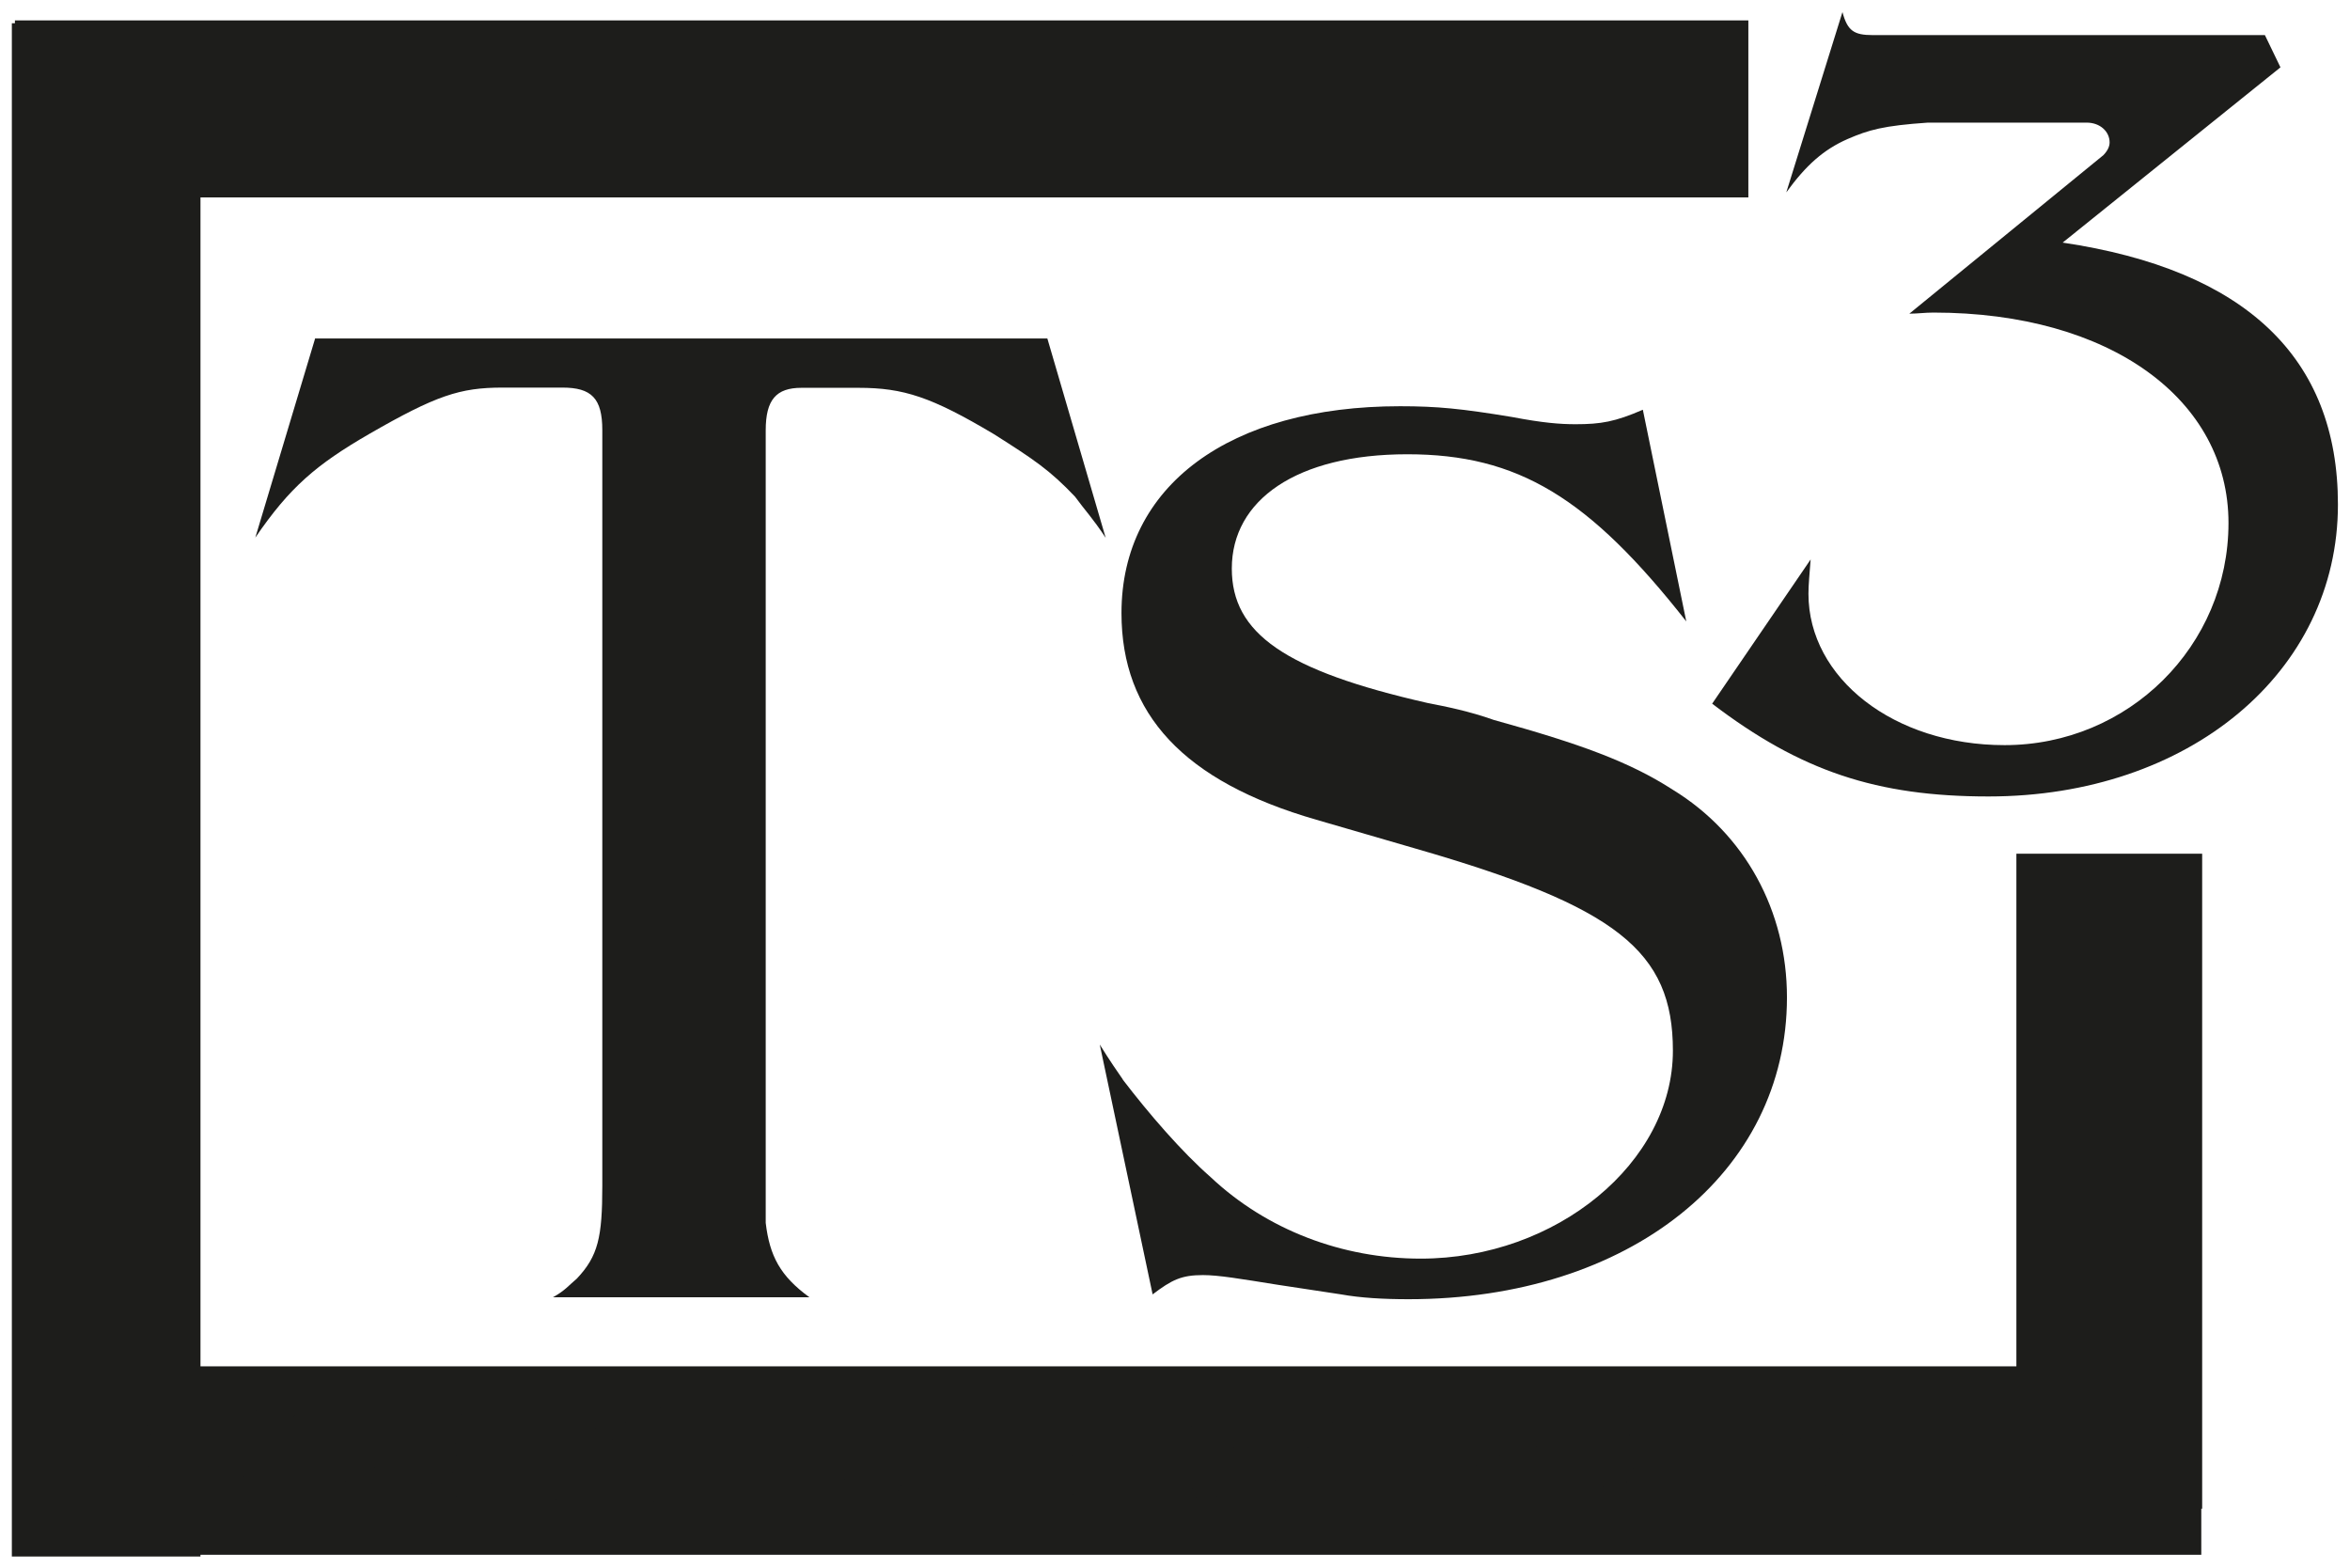 <?xml version="1.0" encoding="UTF-8"?>
<svg id="Calque_1" data-name="Calque 1" xmlns="http://www.w3.org/2000/svg" xmlns:xlink="http://www.w3.org/1999/xlink" viewBox="0 0 107.14 71.5">
  <defs>
    <style>
      .cls-1 {
        fill: none;
      }

      .cls-2 {
        clip-path: url(#clippath);
      }

      .cls-3 {
        fill: #1d1d1b;
      }
    </style>
    <clipPath id="clippath">
      <rect class="cls-1" width="107.14" height="71.5"/>
    </clipPath>
  </defs>
  <g class="cls-2">
    <g>
      <path class="cls-3" d="m79.71.93H.68v8.07h79.03V.93Z"/>
      <path class="cls-3" d="m9.14,1.06H.54v69.9h8.6V1.06Z"/>
      <path class="cls-3" d="m100.35,62.29H.62v8.59h99.74v-8.59Z"/>
      <path class="cls-3" d="m100.4,38.92h-8.47v29.86h8.47v-29.86Z"/>
      <path class="cls-3" d="m14.35,15.43h33.4l2.66,9.09c-.6-.91-.91-1.21-1.4-1.88-1.15-1.21-1.87-1.69-3.7-2.85-2.84-1.69-4.11-2.11-6.17-2.11h-2.6c-1.15,0-1.63.54-1.63,1.94v36.13c.18,1.51.66,2.42,1.99,3.39h-11.69c.55-.3.73-.55,1.09-.85.97-1.03,1.16-1.88,1.16-4.24V19.61c0-1.45-.49-1.94-1.82-1.94h-2.73c-1.94,0-3.03.36-6.07,2.11-2.42,1.4-3.63,2.43-5.2,4.73l2.73-9.09Z"/>
      <path class="cls-3" d="m51.19,49.22c1.21,1.58,2.68,3.28,4,4.44,2.57,2.42,6.02,3.72,9.58,3.72,6.19,0,11.5-4.38,11.5-9.48,0-4.55-2.57-6.57-11.72-9.21l-4.54-1.32c-6.04-1.74-8.88-4.82-8.88-9.42,0-5.81,4.93-9.43,12.7-9.43,1.7,0,2.8.11,5.1.49,1.42.27,2.19.33,2.9.33,1.16,0,1.8-.11,3.07-.66l1.98,9.65c-4.44-5.65-7.67-7.62-12.72-7.62s-8,2.09-8,5.21c0,2.95,2.41,4.65,8.93,6.13.83.16,1.92.38,3.01.77,3.94,1.09,6.19,1.91,8.16,3.18,3.3,2.02,5.21,5.53,5.21,9.47,0,8-7.18,13.76-17.25,13.76-1.15,0-2.19-.06-3.08-.22l-2.9-.44c-1.69-.27-2.68-.44-3.4-.44-.98,0-1.42.22-2.29.88l-2.41-11.39c.44.71.82,1.26,1.05,1.59Z"/>
      <path class="cls-3" d="m82.55,25.5c-.05.67-.1,1.15-.1,1.57,0,3.85,3.9,6.9,8.94,6.9,5.65,0,10.21-4.52,10.21-10.13s-5.37-9.59-13.45-9.59c-.39,0-.73.05-1.1.05l8.85-7.23c.19-.2.28-.39.28-.58,0-.48-.42-.9-1.05-.9h-7.23c-2.04.14-2.7.33-3.67.75-1.09.48-1.89,1.19-2.79,2.43l2.56-8.22c.23.86.53,1.05,1.38,1.05h17.88l.71,1.47-9.93,7.99c8.32,1.24,12.55,5.23,12.55,11.94,0,7.65-6.8,13.31-15.93,13.31-5.09,0-8.56-1.15-12.6-4.23l4.48-6.56Z"/>
      <path class="cls-3" d="m6.32,64.04c.27,0,.52.04.7.12.2.08.35.19.48.32.12.14.21.29.26.46.06.18.08.35.08.53s-.02.36-.08.53c-.05.17-.14.32-.26.46-.13.14-.28.24-.48.32-.19.08-.43.12-.7.12h-1.03v1.59h-.98v-4.45h2Zm-.28,2.1c.12,0,.23,0,.33-.02.11-.02.19-.05.28-.1.08-.05.13-.12.18-.2.05-.09.07-.2.07-.35s-.02-.26-.07-.34c-.05-.1-.11-.16-.18-.21-.09-.05-.17-.08-.28-.1-.1,0-.21-.02-.33-.02h-.75v1.34h.75Z"/>
      <path class="cls-3" d="m10.87,64.04c.2,0,.38.03.54.1.17.06.3.15.41.27.13.11.2.24.26.39.06.14.09.3.09.47,0,.27-.06.5-.17.69-.1.19-.29.34-.54.44h0c.12.04.22.1.3.16.08.07.14.15.18.24.06.1.1.2.12.31.03.12.04.23.05.34,0,.07,0,.15.02.25,0,.1.01.2.02.29.01.09.02.2.05.28.02.09.06.17.1.23h-.97c-.06-.14-.09-.31-.1-.5-.02-.19-.03-.38-.06-.55-.04-.24-.11-.4-.21-.51-.11-.1-.29-.16-.53-.16h-.98v1.73h-.97v-4.45h2.39Zm-.34,2.03c.23,0,.39-.05.51-.16.11-.1.17-.25.17-.49,0-.22-.06-.37-.17-.48-.12-.09-.28-.14-.51-.14h-1.07v1.26h1.07Z"/>
      <path class="cls-3" d="m12.94,65.36c.1-.28.24-.54.43-.75.19-.21.42-.38.69-.5.27-.12.58-.17.92-.17s.64.06.92.17c.27.13.5.3.69.5.18.21.33.47.43.75.09.29.15.6.15.93s-.06.63-.15.91c-.1.28-.24.53-.43.72-.19.22-.42.38-.69.5-.27.11-.57.18-.92.18s-.65-.06-.92-.18c-.27-.12-.5-.28-.69-.5-.18-.2-.33-.44-.43-.72-.1-.28-.14-.59-.14-.91s.05-.64.14-.93Zm.89,1.48c.04.17.11.33.2.48.1.14.22.26.38.33.16.09.34.13.56.13s.41-.05.56-.13c.15-.07.28-.2.37-.33.09-.15.16-.31.2-.48.05-.18.07-.35.07-.55s-.02-.39-.07-.56c-.04-.18-.11-.35-.2-.49-.1-.14-.22-.26-.37-.35-.16-.08-.35-.12-.56-.12s-.41.04-.56.12c-.15.09-.27.2-.38.35-.09.14-.16.31-.2.49-.05.18-.07.37-.07.56s.02.37.07.55Z"/>
      <path class="cls-3" d="m19.74,64.04c.29,0,.56.05.8.15.25.09.46.23.64.4.18.18.32.42.42.69.1.27.15.59.15.96,0,.32-.04.63-.12.9-.08.27-.21.51-.38.71-.17.21-.37.35-.62.47-.25.12-.55.17-.89.17h-1.91v-4.45h1.91Zm-.06,3.63c.14,0,.27-.03.41-.07.14-.05.25-.12.36-.23.1-.11.19-.24.24-.42.07-.17.1-.37.1-.62,0-.22-.02-.43-.06-.61-.04-.18-.11-.33-.21-.47-.1-.12-.24-.22-.39-.29-.17-.07-.37-.1-.61-.1h-.69v2.8h.87Z"/>
      <path class="cls-3" d="m25.72,68.16c-.34.29-.8.44-1.4.44s-1.07-.15-1.4-.44c-.32-.29-.49-.73-.49-1.34v-2.78h.98v2.78c0,.12,0,.23.03.35.02.11.06.22.12.31.07.09.16.16.29.21.11.06.27.08.47.08.35,0,.59-.08.73-.23.13-.15.19-.4.19-.73v-2.78h.98v2.78c0,.6-.17,1.05-.5,1.34Z"/>
      <path class="cls-3" d="m29.93,65.24c-.07-.09-.14-.18-.22-.25-.1-.07-.19-.13-.3-.17-.11-.04-.22-.05-.34-.05-.22,0-.41.04-.57.12-.15.08-.27.2-.38.35-.1.14-.16.31-.21.49-.05.18-.07.37-.07.56s.02.37.07.55c.04.17.11.33.21.48.1.14.22.26.38.33.16.09.35.13.57.13.29,0,.53-.09.7-.28.16-.18.27-.42.3-.72h.95c-.03.27-.09.53-.19.76-.11.22-.24.41-.41.57-.17.16-.37.28-.61.37-.21.08-.47.12-.74.12-.34,0-.65-.06-.92-.18-.28-.12-.51-.28-.69-.5-.19-.2-.33-.44-.43-.72-.1-.28-.15-.59-.15-.91s.06-.64.15-.93c.1-.28.24-.54.43-.75.18-.21.41-.38.69-.5.27-.12.58-.17.92-.17.24,0,.47.03.69.1.22.08.41.18.59.31.17.13.32.3.43.5.11.2.18.43.21.69h-.95c-.01-.12-.05-.22-.1-.31Z"/>
      <path class="cls-3" d="m31.34,64.87v-.83h3.64v.83h-1.33v3.62h-.98v-3.62h-1.33Z"/>
      <path class="cls-3" d="m36.48,64.04h-.98v4.45h.98v-4.45Z"/>
      <path class="cls-3" d="m37.3,65.36c.1-.28.24-.54.44-.75.18-.21.4-.38.68-.5.27-.12.58-.17.93-.17s.64.06.91.17c.26.13.5.3.69.5.18.21.32.47.42.75.1.29.14.6.14.93s-.04.63-.14.91c-.1.28-.24.53-.42.72-.19.22-.43.38-.69.5-.27.11-.58.18-.91.18s-.66-.06-.93-.18c-.27-.12-.5-.28-.68-.5-.19-.2-.33-.44-.44-.72-.1-.28-.15-.59-.15-.91s.05-.64.15-.93Zm.89,1.48c.05.17.11.33.2.48.1.14.22.26.37.33.16.09.34.13.57.13.22,0,.4-.05.55-.13.15-.07.27-.2.37-.33.1-.15.17-.31.21-.48.05-.18.07-.35.07-.55s-.03-.39-.07-.56c-.04-.18-.11-.35-.21-.49-.09-.14-.22-.26-.37-.35-.16-.08-.34-.12-.55-.12-.23,0-.41.04-.57.12-.15.09-.28.2-.37.35-.09.14-.16.31-.2.49-.05.18-.07.37-.07.56s.02.37.07.55Z"/>
      <path class="cls-3" d="m43.16,64.04l1.86,2.99h.02v-2.99h.92v4.45h-1l-1.85-2.98h-.01v2.98h-.92v-4.45h.98Z"/>
      <path class="cls-3" d="m50.49,63.94l-1.73,4.66h-.7l1.74-4.66h.7Z"/>
      <path class="cls-3" d="m53.96,64.04l1.05,3.06h0l.99-3.06h1.37v4.45h-.92v-3.15h0l-1.09,3.15h-.76l-1.09-3.12h0v3.12h-.92v-4.45h1.37Z"/>
      <path class="cls-3" d="m60.46,64.04l1.66,4.45h-1.01l-.33-.99h-1.67l-.34.99h-1l1.68-4.45h1.01Zm.06,2.73l-.57-1.63h0l-.58,1.63h1.16Z"/>
      <path class="cls-3" d="m63.48,64.04l1.86,2.99h.03v-2.99h.9v4.45h-.98l-1.84-2.98h-.02v2.98h-.92v-4.45h.98Z"/>
      <path class="cls-3" d="m69.36,64.04l1.66,4.45h-1l-.34-.99h-1.68l-.34.99h-.97l1.66-4.45h1.02Zm.06,2.73l-.56-1.63h-.03l-.58,1.63h1.16Z"/>
      <path class="cls-3" d="m74.04,68.47c-.22.09-.42.13-.64.13-.35,0-.65-.06-.93-.18-.26-.12-.49-.28-.69-.5-.18-.2-.32-.44-.42-.72-.09-.28-.15-.59-.15-.91s.06-.64.15-.93c.1-.28.24-.54.42-.75.19-.21.42-.38.69-.5.28-.12.58-.17.91-.17.23,0,.45.03.68.1.21.07.39.17.58.31.18.13.3.3.42.5.11.19.17.41.21.67h-.93c-.06-.25-.17-.43-.33-.56-.19-.12-.39-.18-.62-.18-.21,0-.4.04-.56.12-.15.08-.28.2-.37.35-.1.14-.16.31-.21.49-.04.18-.07.37-.07.56s.02.37.07.55c.05.17.11.33.21.48.09.14.22.26.37.33.16.09.34.13.56.13.33,0,.58-.08.76-.24.18-.17.29-.41.31-.72h-.98v-.74h1.86v2.42h-.62l-.1-.5c-.17.22-.37.38-.58.47Z"/>
      <path class="cls-3" d="m79.47,64.04v.83h-2.35v.95h2.15v.76h-2.15v1.09h2.4v.82h-3.38v-4.45h3.33Z"/>
      <path class="cls-3" d="m81.55,64.04l1.03,3.06h.04l.98-3.06h1.37v4.45h-.9v-3.15h-.02l-1.08,3.15h-.76l-1.1-3.12h0v3.12h-.92v-4.45h1.39Z"/>
      <path class="cls-3" d="m89.17,64.04v.83h-2.35v.95h2.15v.76h-2.15v1.09h2.39v.82h-3.36v-4.45h3.33Z"/>
      <path class="cls-3" d="m90.84,64.04l1.87,2.99h.01v-2.99h.91v4.45h-.98l-1.85-2.98h-.02v2.98h-.92v-4.45h.98Z"/>
      <path class="cls-3" d="m94.14,64.87v-.83h3.65v.83h-1.33v3.62h-.97v-3.62h-1.34Z"/>
    </g>
  </g>
</svg>